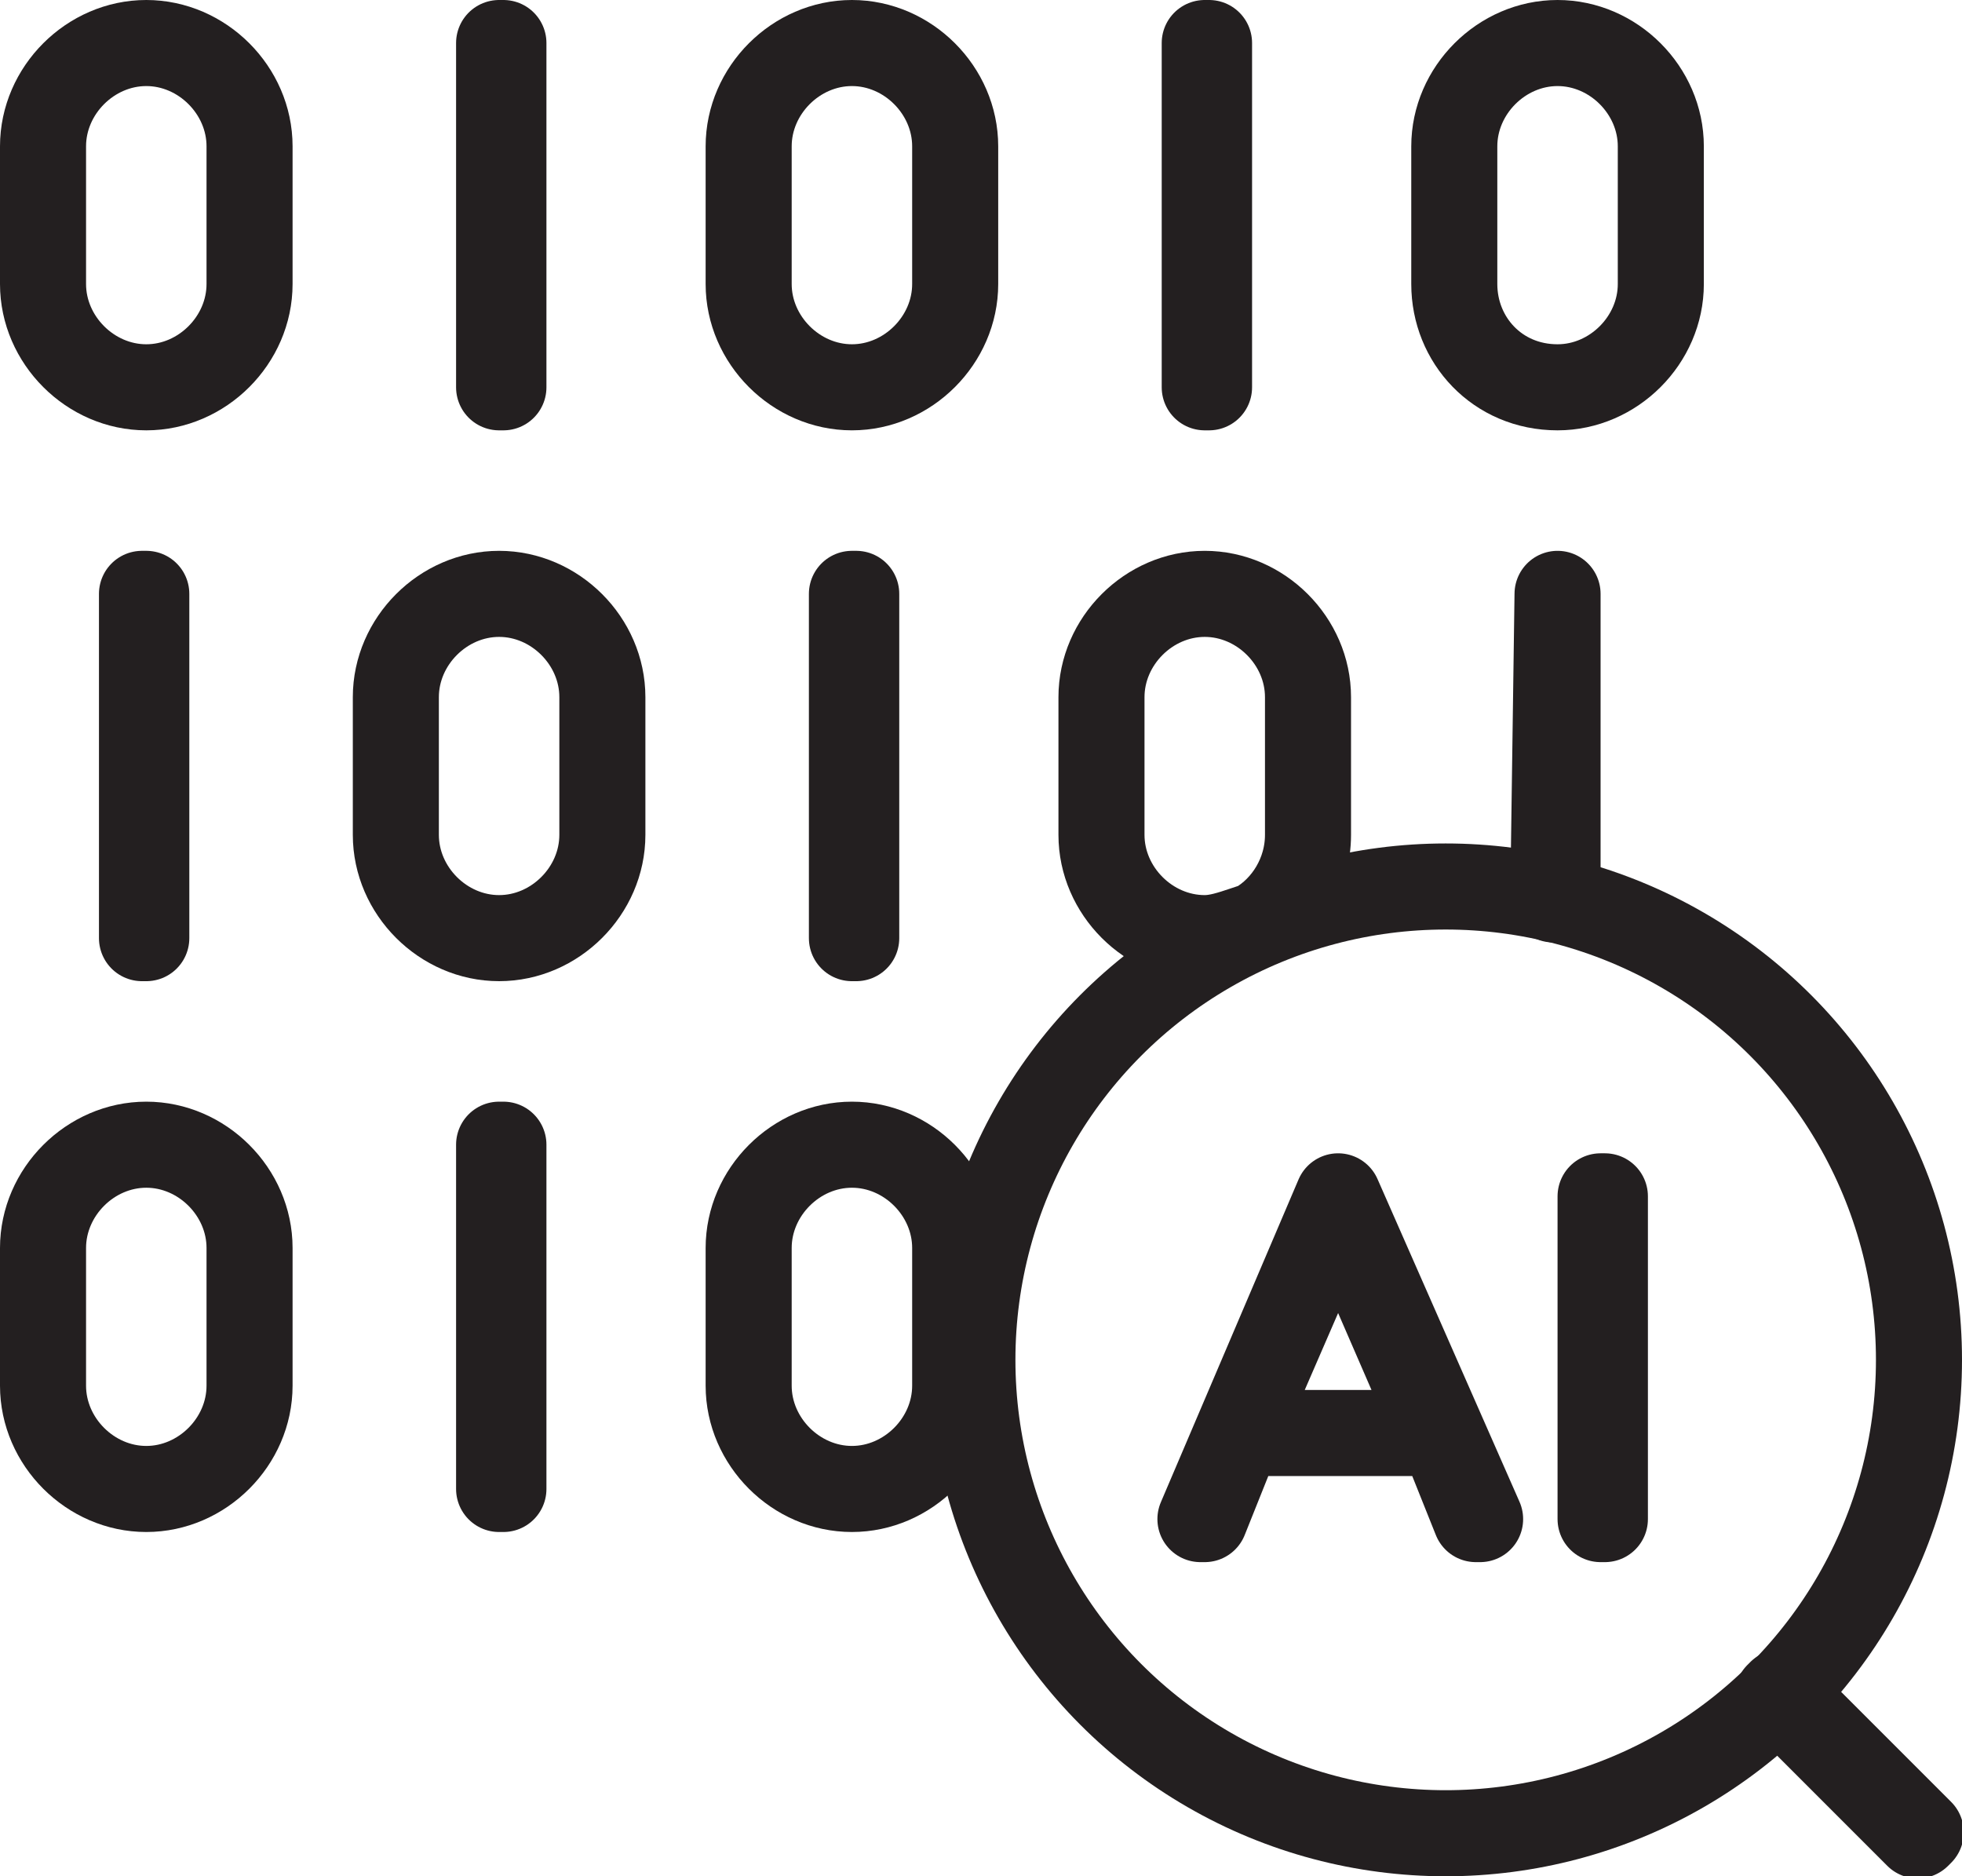 <?xml version="1.0" encoding="utf-8"?>
<!-- Generator: Adobe Illustrator 24.0.2, SVG Export Plug-In . SVG Version: 6.00 Build 0)  -->
<svg version="1.1" id="Layer_1" xmlns="http://www.w3.org/2000/svg" xmlns:xlink="http://www.w3.org/1999/xlink" x="0px" y="0px"
	 viewBox="0 0 45.6 43.6" style="enable-background:new 0 0 45.6 43.6;" xml:space="preserve">
<style type="text/css">
	.st0{fill:none;stroke:#231F20;stroke-width:2;stroke-linecap:round;stroke-linejoin:round;}
</style>
<circle class="st0" cx="33.6" cy="31.6" r="11"/>
<rect x="42.9" y="38.7" transform="matrix(0.707 -0.707 0.707 0.707 -16.373 42.367)" class="st0" width="0.1" height="4.6"/>
<path class="st0" d="M3.4,1C2.1,1,1,2.1,1,3.4v3.2C1,7.9,2.1,9,3.4,9c1.3,0,2.4-1.1,2.4-2.4V3.4C5.8,2.1,4.7,1,3.4,1z"/>
<path class="st0" d="M19.8,1c-1.3,0-2.4,1.1-2.4,2.4v3.2c0,1.3,1.1,2.4,2.4,2.4c1.3,0,2.4-1.1,2.4-2.4V3.4C22.2,2.1,21.1,1,19.8,1z"
	/>
<path class="st0" d="M36.2,9c1.3,0,2.4-1.1,2.4-2.4V3.4c0-1.3-1.1-2.4-2.4-2.4c-1.3,0-2.4,1.1-2.4,2.4v3.2C33.8,7.9,34.8,9,36.2,9z"
	/>
<path class="st0" d="M11.6,13.8c-1.3,0-2.4,1.1-2.4,2.4v3.2c0,1.3,1.1,2.4,2.4,2.4c1.3,0,2.4-1.1,2.4-2.4v-3.2
	C14,14.9,12.9,13.8,11.6,13.8z"/>
<path class="st0" d="M30.4,19.4v-3.2c0-1.3-1.1-2.4-2.4-2.4c-1.3,0-2.4,1.1-2.4,2.4v3.2c0,1.3,1.1,2.4,2.4,2.4
	c0.3,0,0.6-0.1,0.9-0.2l0.3-0.1C29.9,21.1,30.4,20.3,30.4,19.4z"/>
<path class="st0" d="M3.4,26.6C2.1,26.6,1,27.7,1,29v3.2c0,1.3,1.1,2.4,2.4,2.4c1.3,0,2.4-1.1,2.4-2.4c0,0,0,0,0,0V29
	C5.8,27.7,4.7,26.6,3.4,26.6z"/>
<path class="st0" d="M19.8,26.6c-1.3,0-2.4,1.1-2.4,2.4v3.2c0,1.3,1.1,2.4,2.4,2.4c1.3,0,2.4-1.1,2.4-2.4c0,0,0,0,0,0V29
	C22.2,27.7,21.1,26.6,19.8,26.6z"/>
<rect x="11.6" y="1" class="st0" width="0.1" height="8"/>
<rect x="28" y="1" class="st0" width="0.1" height="8"/>
<rect x="3.3" y="13.8" class="st0" width="0.1" height="8"/>
<rect x="19.8" y="13.8" class="st0" width="0.1" height="8"/>
<path class="st0" d="M36.2,13.8L36.2,13.8l-0.1,7.1h0.1L36.2,13.8z"/>
<rect x="11.6" y="26.6" class="st0" width="0.1" height="8"/>
<path class="st0" d="M31.1,27.8L31.1,27.8l-3.2,7.5h0.1l0.8-2h4.7l0.8,2h0.1L31.1,27.8L31.1,27.8z M28.8,33.3l2.3-5.3l2.3,5.3H28.8z
	"/>
<rect x="37.2" y="27.8" class="st0" width="0.1" height="7.5"/>
</svg>
